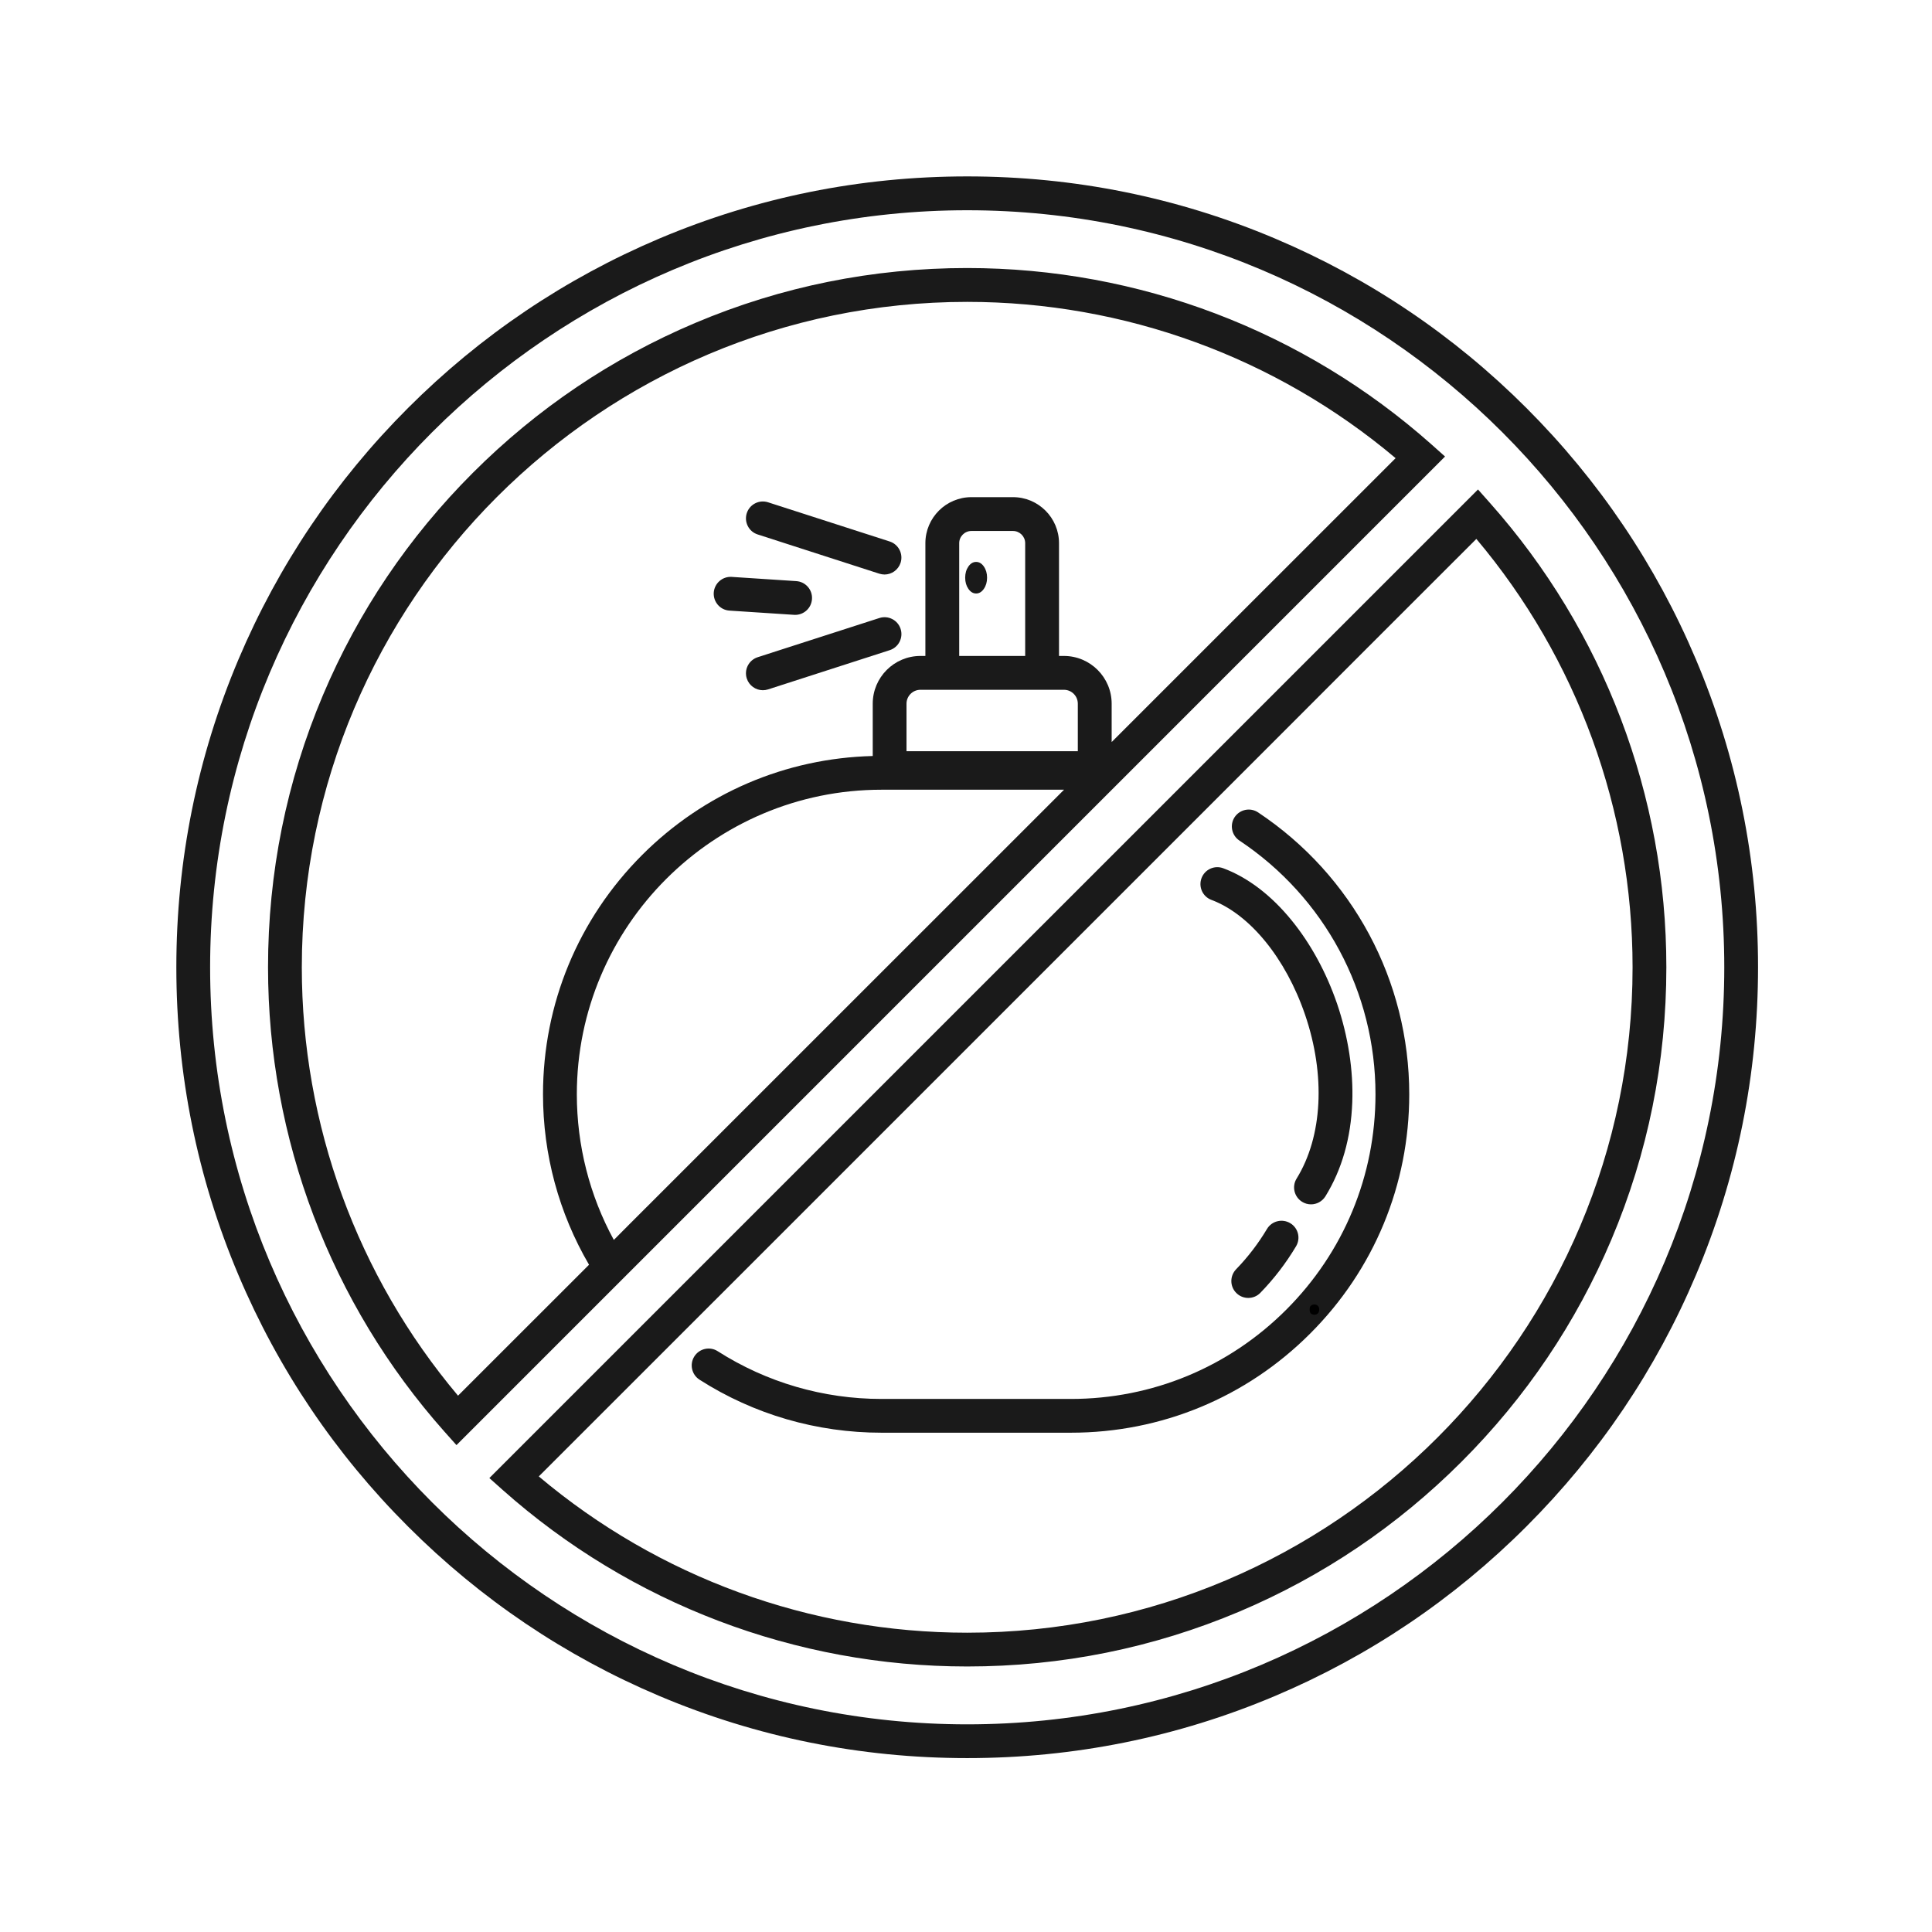 <svg version="1.2" preserveAspectRatio="xMidYMid meet" height="160" viewBox="0 0 120 120" zoomAndPan="magnify" width="160" xmlns:xlink="http://www.w3.org/1999/xlink" xmlns="http://www.w3.org/2000/svg"><defs><clipPath id="aa1c713481"><path d="M 10.949 10.949 L 109.199 10.949 L 109.199 109.199 L 10.949 109.199 Z M 10.949 10.949"></path></clipPath></defs><g id="13a740c5ef"><rect style="fill:#ffffff;fill-opacity:1;stroke:none;" height="120" y="0" width="120" x="0"></rect><rect style="fill:#ffffff;fill-opacity:1;stroke:none;" height="120" y="0" width="120" x="0"></rect><path d="M 92.539 31.234 L 91.801 30.402 L 30.395 91.805 L 31.227 92.547 C 39.18 99.617 49.422 103.508 60.074 103.508 C 65.938 103.508 71.625 102.359 76.98 100.098 C 82.152 97.91 86.793 94.777 90.781 90.789 C 94.77 86.801 97.902 82.156 100.09 76.984 C 102.352 71.633 103.5 65.945 103.5 60.082 C 103.504 49.43 99.609 39.184 92.539 31.234 Z M 60.074 101.41 C 50.312 101.41 40.906 97.973 33.465 91.703 L 46.703 78.469 L 80.32 44.852 L 84.879 40.289 L 91.699 33.473 C 97.965 40.914 101.402 50.316 101.402 60.082 C 101.402 82.867 82.863 101.41 60.074 101.41 Z M 60.074 101.41" style="stroke:none;fill-rule:nonzero;fill:#1a1a1a;fill-opacity:1;"></path><g clip-path="url(#aa1c713481)" clip-rule="nonzero"><path d="M 105.336 40.957 C 102.863 35.109 99.32 29.855 94.812 25.344 C 90.301 20.832 85.047 17.293 79.195 14.816 C 73.141 12.254 66.707 10.957 60.074 10.957 C 53.441 10.957 47.012 12.254 40.953 14.816 C 35.105 17.293 29.852 20.832 25.34 25.344 C 20.828 29.855 17.289 35.109 14.812 40.957 C 12.25 47.016 10.953 53.449 10.953 60.078 C 10.953 66.711 12.25 73.145 14.812 79.199 C 17.285 85.051 20.828 90.305 25.34 94.812 C 29.852 99.324 35.105 102.867 40.953 105.34 C 47.012 107.902 53.441 109.199 60.074 109.199 C 66.703 109.199 73.141 107.902 79.195 105.34 C 85.043 102.867 90.297 99.324 94.809 94.812 C 99.32 90.301 102.863 85.051 105.336 79.199 C 107.898 73.145 109.195 66.711 109.195 60.078 C 109.199 53.449 107.898 47.016 105.336 40.957 Z M 60.074 107.102 C 34.145 107.102 13.051 86.008 13.051 60.082 C 13.051 34.152 34.148 13.059 60.074 13.059 C 86.004 13.059 107.098 34.152 107.098 60.082 C 107.098 86.008 86.004 107.102 60.074 107.102 Z M 60.074 107.102" style="stroke:none;fill-rule:nonzero;fill:#1a1a1a;fill-opacity:1;"></path></g><path d="M 88.922 27.613 C 80.969 20.543 70.727 16.648 60.074 16.648 C 54.215 16.648 48.523 17.797 43.172 20.062 C 38 22.25 33.355 25.383 29.367 29.371 C 25.379 33.359 22.246 38.004 20.059 43.176 C 17.797 48.527 16.648 54.215 16.648 60.078 C 16.648 70.73 20.543 80.973 27.609 88.926 L 28.352 89.758 L 89.754 28.355 Z M 38.125 77.012 C 36.621 74.25 35.828 71.148 35.828 67.969 C 35.828 57.535 44.316 49.051 54.75 49.051 L 66.09 49.051 L 38.98 76.156 L 38.742 76.395 L 38.203 76.938 Z M 59.578 40.742 L 59.578 33.738 C 59.578 33.32 59.918 32.98 60.336 32.98 L 62.918 32.98 C 63.336 32.98 63.676 33.32 63.676 33.738 L 63.676 40.742 Z M 66.082 42.844 C 66.559 42.844 66.945 43.23 66.945 43.707 L 66.945 46.66 L 56.305 46.66 L 56.305 43.707 C 56.305 43.23 56.695 42.844 57.172 42.844 Z M 69.047 46.09 L 69.047 43.707 C 69.047 42.074 67.719 40.742 66.082 40.742 L 65.777 40.742 L 65.777 33.738 C 65.777 32.164 64.496 30.879 62.918 30.879 L 60.336 30.879 C 58.762 30.879 57.477 32.16 57.477 33.738 L 57.477 40.742 L 57.172 40.742 C 55.535 40.742 54.207 42.074 54.207 43.707 L 54.207 46.957 C 48.793 47.094 43.727 49.262 39.883 53.105 C 35.914 57.078 33.727 62.355 33.727 67.969 C 33.727 71.711 34.715 75.352 36.586 78.555 L 28.449 86.688 C 22.184 79.246 18.746 69.844 18.746 60.082 C 18.746 37.293 37.285 18.75 60.074 18.75 C 69.84 18.75 79.242 22.188 86.684 28.457 Z M 69.047 46.09" style="stroke:none;fill-rule:nonzero;fill:#1a1a1a;fill-opacity:1;"></path><path d="M 78.145 50.461 C 77.66 50.137 77.012 50.27 76.688 50.75 C 76.367 51.234 76.5 51.887 76.98 52.207 C 82.273 55.73 85.434 61.621 85.434 67.969 C 85.434 73.023 83.465 77.773 79.891 81.348 C 76.316 84.922 71.566 86.891 66.512 86.891 L 54.75 86.891 C 51.129 86.891 47.613 85.863 44.578 83.926 C 44.09 83.613 43.441 83.758 43.129 84.246 C 42.816 84.734 42.961 85.383 43.449 85.695 C 46.82 87.852 50.73 88.988 54.75 88.988 L 66.512 88.988 C 72.125 88.988 77.406 86.805 81.375 82.832 C 85.348 78.863 87.531 73.586 87.531 67.969 C 87.531 60.918 84.023 54.371 78.145 50.461 Z M 78.145 50.461" style="stroke:none;fill-rule:nonzero;fill:#1a1a1a;fill-opacity:1;"></path><path d="M 75.246 55.895 C 77.633 56.789 79.863 59.523 81.062 63.031 C 82.344 66.789 82.148 70.59 80.535 73.203 C 80.23 73.695 80.383 74.344 80.879 74.648 C 81.051 74.754 81.238 74.805 81.43 74.805 C 81.781 74.805 82.125 74.625 82.324 74.305 C 83.348 72.645 83.91 70.68 83.992 68.465 C 84.066 66.488 83.738 64.375 83.051 62.352 C 82.387 60.414 81.414 58.625 80.234 57.176 C 78.973 55.621 77.504 54.496 75.98 53.93 C 75.438 53.723 74.832 54 74.629 54.543 C 74.426 55.086 74.699 55.691 75.246 55.895 Z M 75.246 55.895" style="stroke:none;fill-rule:nonzero;fill:#1a1a1a;fill-opacity:1;"></path><path d="M 80.137 75.973 C 79.641 75.676 78.992 75.836 78.695 76.332 C 78.156 77.238 77.508 78.082 76.777 78.836 C 76.375 79.254 76.383 79.918 76.801 80.32 C 77.004 80.52 77.27 80.617 77.531 80.617 C 77.805 80.617 78.078 80.512 78.285 80.297 C 79.133 79.426 79.875 78.457 80.5 77.41 C 80.797 76.914 80.637 76.27 80.137 75.973 Z M 80.137 75.973" style="stroke:none;fill-rule:nonzero;fill:#1a1a1a;fill-opacity:1;"></path><path d="M 61.309 35.883 C 61.309 36.152 61.242 36.383 61.109 36.574 C 60.977 36.766 60.816 36.863 60.629 36.863 C 60.441 36.863 60.281 36.766 60.148 36.574 C 60.016 36.383 59.949 36.152 59.949 35.883 C 59.949 35.609 60.016 35.379 60.148 35.188 C 60.281 34.996 60.441 34.902 60.629 34.902 C 60.816 34.902 60.977 34.996 61.109 35.188 C 61.242 35.379 61.309 35.609 61.309 35.883 Z M 61.309 35.883" style="stroke:none;fill-rule:nonzero;fill:#1a1a1a;fill-opacity:1;"></path><path d="M 55.262 33.633 L 47.707 31.199 C 47.152 31.02 46.562 31.324 46.383 31.875 C 46.207 32.426 46.508 33.02 47.059 33.195 L 54.617 35.633 C 54.723 35.664 54.832 35.684 54.938 35.684 C 55.383 35.684 55.793 35.398 55.938 34.953 C 56.113 34.402 55.812 33.812 55.262 33.633 Z M 55.262 33.633" style="stroke:none;fill-rule:nonzero;fill:#1a1a1a;fill-opacity:1;"></path><path d="M 49.387 38.191 C 49.938 38.191 50.398 37.766 50.434 37.207 C 50.473 36.629 50.031 36.129 49.453 36.094 L 45.449 35.832 C 44.871 35.793 44.371 36.234 44.332 36.812 C 44.297 37.391 44.734 37.891 45.312 37.926 L 49.316 38.188 C 49.34 38.188 49.363 38.191 49.387 38.191 Z M 49.387 38.191" style="stroke:none;fill-rule:nonzero;fill:#1a1a1a;fill-opacity:1;"></path><path d="M 54.617 38.387 L 47.062 40.82 C 46.508 41 46.207 41.59 46.383 42.141 C 46.527 42.586 46.941 42.871 47.383 42.871 C 47.492 42.871 47.598 42.855 47.707 42.82 L 55.262 40.383 C 55.812 40.207 56.117 39.613 55.938 39.062 C 55.762 38.512 55.168 38.207 54.617 38.387 Z M 54.617 38.387" style="stroke:none;fill-rule:nonzero;fill:#1a1a1a;fill-opacity:1;"></path><g style="fill:#000000;fill-opacity:1;"><g transform="translate(81, 81.6)"><path d="M 0.344 -0.266 C 0.344 -0.379 0.367 -0.457 0.422 -0.5 C 0.484 -0.551 0.555 -0.578 0.641 -0.578 C 0.723 -0.578 0.789 -0.551 0.844 -0.5 C 0.906 -0.457 0.938 -0.379 0.938 -0.266 C 0.938 -0.148 0.906 -0.066 0.844 -0.016 C 0.789 0.035 0.723 0.062 0.641 0.062 C 0.555 0.062 0.484 0.035 0.422 -0.016 C 0.367 -0.066 0.344 -0.148 0.344 -0.266 Z M 0.344 -0.266" style="stroke:none"></path></g></g></g></svg>